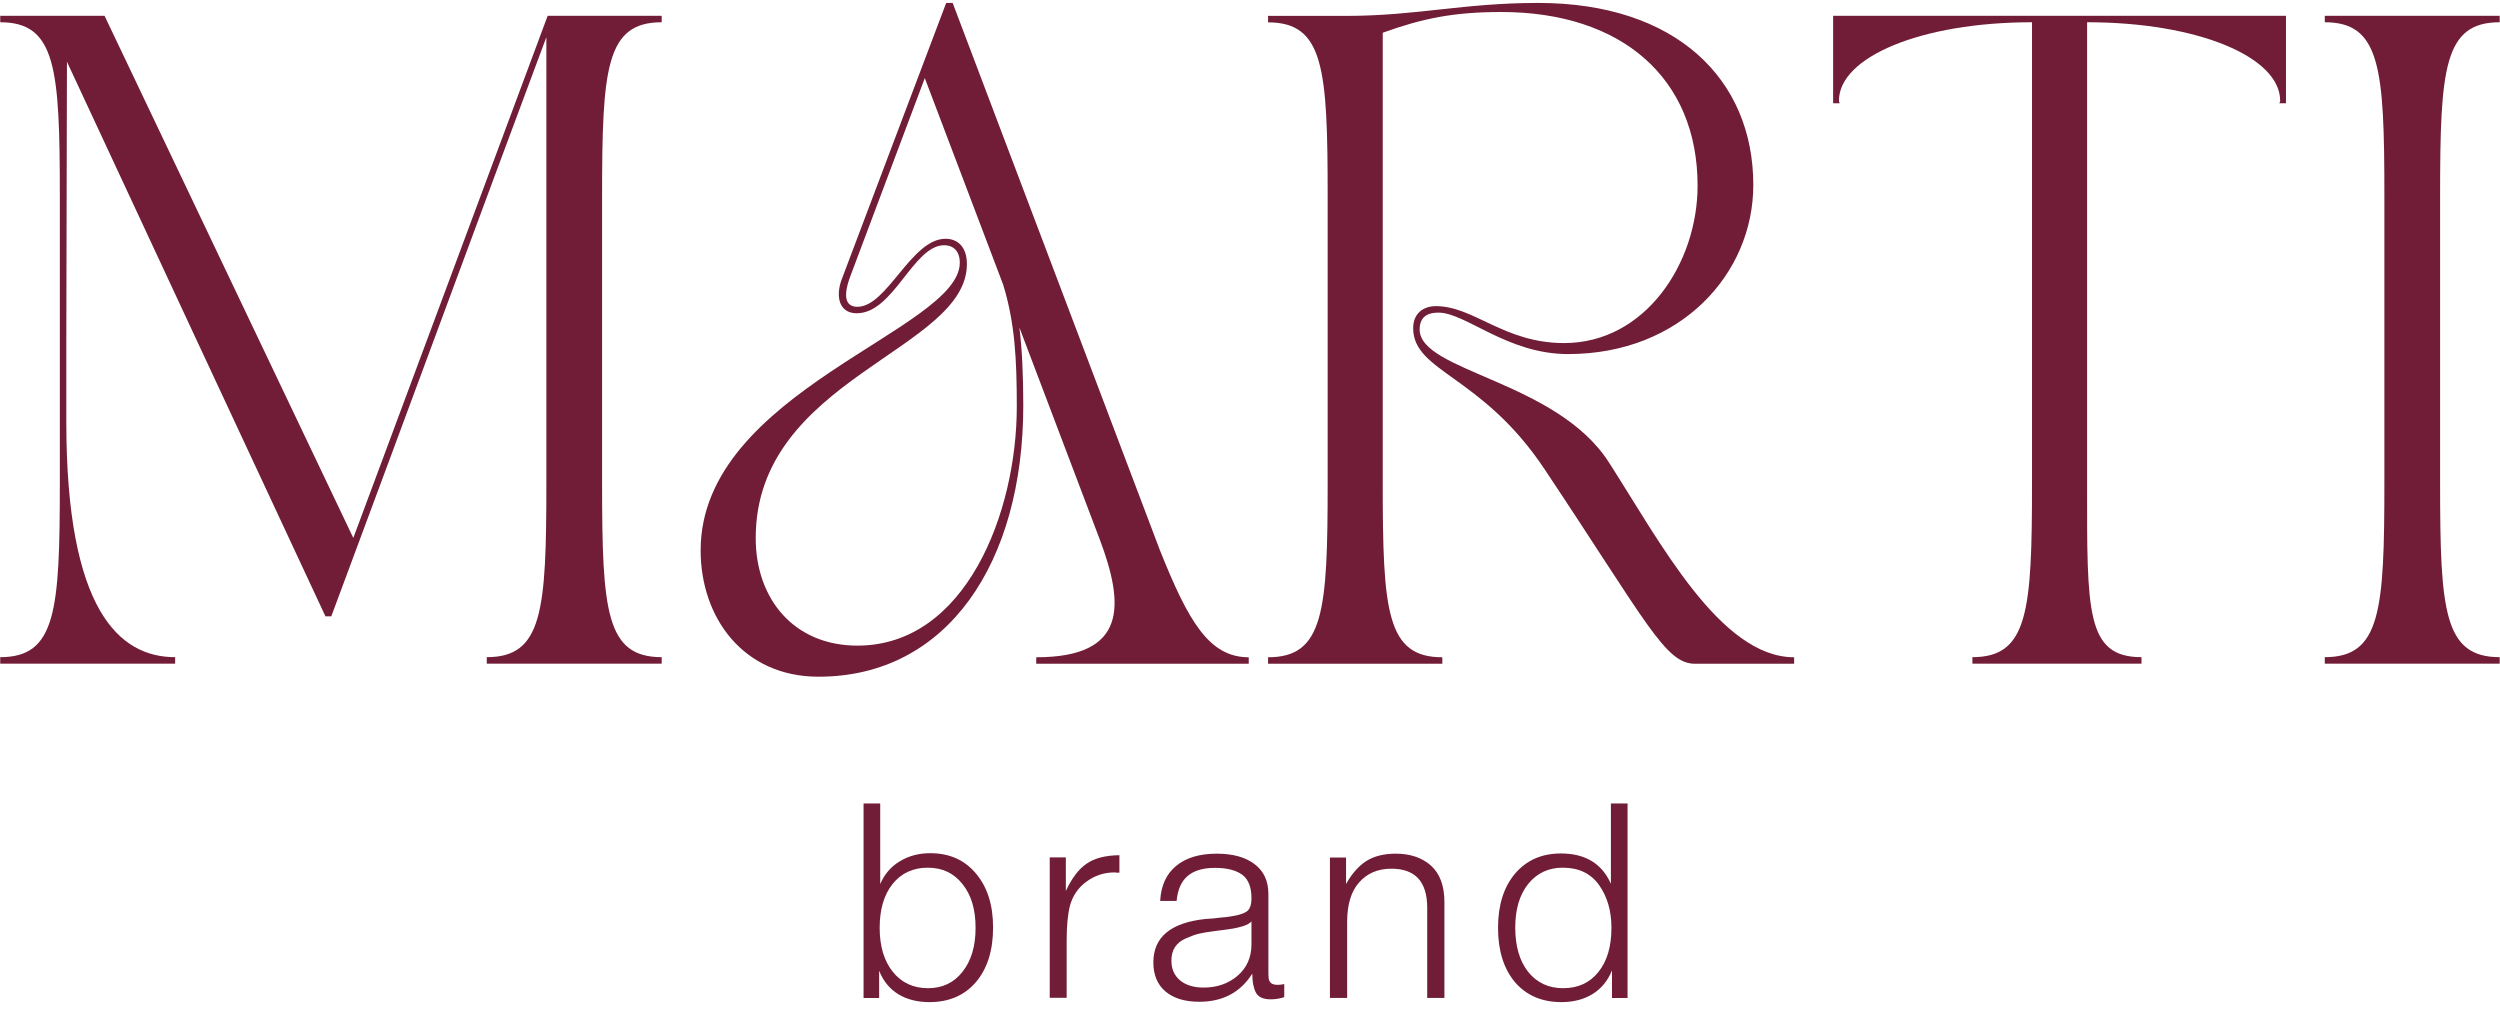 <?xml version="1.0" encoding="UTF-8"?> <svg xmlns="http://www.w3.org/2000/svg" width="173" height="70" viewBox="0 0 173 70" fill="none"><path d="M160.875 1.54V1.092H172.979V1.54C169.124 1.54 168.855 4.723 168.855 13.555V33.461C168.855 42.292 169.124 45.476 172.979 45.476V45.924H160.875V45.476C164.73 45.476 164.999 42.292 164.999 33.461V13.555C164.999 4.723 164.73 1.54 160.875 1.54Z" fill="#711D37"></path><path d="M126.852 1.092H158.189V7.144H157.741C157.741 7.01 157.786 7.144 157.786 6.965C157.786 3.961 152.137 1.54 144.426 1.54V33.461C144.426 42.292 144.336 45.476 148.192 45.476V45.924H136.491V45.476C140.346 45.476 140.615 42.292 140.615 33.461V1.54C132.904 1.54 127.255 3.961 127.255 6.965C127.255 7.144 127.3 7.01 127.3 7.144H126.852V1.092Z" fill="#711D37"></path><path d="M87.75 45.932V45.483C91.605 45.483 91.874 42.3 91.874 33.469V13.563C91.874 4.731 91.605 1.548 87.75 1.548V1.1H93.13C98.061 1.1 101.244 0.203 106.445 0.203C115.994 0.203 121.329 5.494 121.329 12.801C121.329 18.943 116.308 24.502 108.507 24.502C104.293 24.502 101.424 21.633 99.541 21.633C99.003 21.633 98.24 21.767 98.24 22.799C98.24 25.712 107.7 26.34 111.332 31.989C114.873 37.503 119.043 45.483 124.154 45.483V45.932H117.294C115.232 45.932 113.977 43.107 106.893 32.482C102.544 25.937 97.792 25.757 97.792 22.709C97.792 21.633 98.554 21.185 99.362 21.185C102.006 21.185 104.069 23.74 108.238 23.74C113.842 23.74 117.473 18.226 117.473 12.846C117.473 5.404 112.228 0.831 103.889 0.831C100.572 0.831 98.42 1.279 95.685 2.266V33.469C95.685 42.3 95.954 45.483 99.81 45.483V45.932H87.75Z" fill="#711D37"></path><path d="M48.484 38.086C48.484 27.058 66.417 22.843 66.417 18.181C66.417 17.329 65.924 16.97 65.341 16.97C63.189 16.97 61.844 21.678 59.289 21.678C58.034 21.678 57.809 20.467 58.258 19.302C60.992 12.084 62.651 7.645 65.476 0.203H65.924L80.27 38.086C82.243 43.018 83.677 45.483 86.412 45.483V45.932H71.707V45.483C78.028 45.483 77.804 41.852 76.101 37.324L70.542 22.664C70.721 24.099 70.811 25.892 70.811 28.044C70.811 38.938 65.565 46.828 56.644 46.828C51.443 46.828 48.484 42.749 48.484 38.086ZM52.295 37.234C52.295 41.449 54.94 44.677 59.334 44.677C66.821 44.677 70.362 35.486 70.362 28.134C70.362 24.816 70.228 22.35 69.421 19.705L63.996 5.404L58.84 19.122C58.258 20.691 58.616 21.23 59.334 21.23C61.396 21.23 63.055 16.522 65.431 16.522C66.283 16.522 66.91 17.105 66.91 18.27C66.91 24.278 52.295 26.161 52.295 37.234Z" fill="#711D37"></path><path d="M0.016 1.092H7.234L24.449 37.226L37.899 1.092H45.789V1.54C41.934 1.54 41.665 4.723 41.665 13.555V33.461C41.665 42.292 41.934 45.476 45.789 45.476V45.924H33.684V45.476C37.54 45.476 37.809 42.292 37.809 33.461V2.571C32.967 15.528 28.439 27.857 22.925 42.651H22.521C15.483 27.588 11.448 18.89 4.633 4.275L4.589 23.508V29.201C4.589 42.248 8.265 45.476 12.12 45.476V45.924H0.016V45.476C3.871 45.476 4.14 42.292 4.14 33.461V13.555C4.14 4.723 3.871 1.54 0.016 1.54V1.092Z" fill="#711D37"></path><path d="M112.627 55.6V69.063H111.549V67.153C111.26 67.872 110.806 68.42 110.188 68.799C109.583 69.164 108.871 69.347 108.051 69.347C106.702 69.347 105.631 68.887 104.836 67.967C104.055 67.034 103.664 65.779 103.664 64.204C103.664 62.64 104.055 61.392 104.836 60.46C105.631 59.527 106.69 59.06 108.013 59.06C109.702 59.06 110.856 59.76 111.474 61.159V55.6H112.627ZM108.146 60.044C107.15 60.044 106.349 60.422 105.744 61.178C105.152 61.922 104.855 62.924 104.855 64.184C104.855 65.471 105.152 66.492 105.744 67.248C106.349 68.004 107.156 68.383 108.165 68.383C109.198 68.383 110.011 68.011 110.604 67.267C111.209 66.523 111.512 65.502 111.512 64.204C111.512 63.044 111.228 62.06 110.661 61.254C110.093 60.447 109.255 60.044 108.146 60.044Z" fill="#711D37"></path><path d="M93.147 59.339V61.173C93.55 60.455 94.016 59.925 94.546 59.585C95.088 59.244 95.769 59.074 96.588 59.074C97.597 59.074 98.41 59.352 99.028 59.906C99.645 60.461 99.954 61.305 99.954 62.44V69.058H98.763V62.818C98.763 61.016 97.937 60.114 96.286 60.114C95.353 60.114 94.609 60.429 94.054 61.06C93.5 61.677 93.222 62.591 93.222 63.801V69.058H92.031V59.339H93.147Z" fill="#711D37"></path><path d="M88.87 68.094V69.002C88.58 69.102 88.265 69.153 87.925 69.153C87.408 69.153 87.068 68.995 86.904 68.68C86.74 68.365 86.658 67.93 86.658 67.375C85.838 68.674 84.616 69.323 82.989 69.323C81.993 69.323 81.212 69.084 80.644 68.605C80.09 68.126 79.812 67.457 79.812 66.6C79.812 64.848 81.016 63.846 83.424 63.593C83.55 63.581 83.727 63.568 83.954 63.556C84.181 63.531 84.345 63.511 84.445 63.499C84.559 63.486 84.698 63.474 84.862 63.461C85.038 63.436 85.164 63.417 85.24 63.404C85.328 63.392 85.428 63.373 85.542 63.348C85.668 63.322 85.763 63.297 85.826 63.272C85.901 63.247 85.977 63.221 86.053 63.197C86.128 63.158 86.198 63.121 86.261 63.083C86.488 62.932 86.601 62.623 86.601 62.156C86.601 61.387 86.387 60.845 85.958 60.53C85.529 60.215 84.899 60.057 84.067 60.057C83.248 60.057 82.617 60.246 82.176 60.625C81.748 60.99 81.496 61.564 81.42 62.346H80.285C80.336 61.299 80.701 60.492 81.382 59.925C82.063 59.358 83.002 59.074 84.2 59.074C85.309 59.074 86.179 59.314 86.809 59.793C87.452 60.272 87.773 60.965 87.773 61.873V67.167C87.773 67.42 87.78 67.602 87.792 67.716C87.805 67.817 87.855 67.918 87.944 68.019C88.044 68.107 88.202 68.151 88.416 68.151C88.58 68.151 88.731 68.132 88.87 68.094ZM86.601 63.764C86.488 63.89 86.298 63.997 86.034 64.085C85.782 64.161 85.548 64.218 85.334 64.255C85.12 64.293 84.754 64.344 84.237 64.407C84.111 64.419 84.017 64.432 83.954 64.444C83.55 64.495 83.216 64.552 82.951 64.615C82.699 64.678 82.403 64.785 82.063 64.936C81.735 65.075 81.483 65.277 81.306 65.541C81.143 65.793 81.061 66.109 81.061 66.487C81.061 67.054 81.262 67.508 81.666 67.848C82.069 68.176 82.611 68.34 83.292 68.34C84.212 68.34 84.994 68.069 85.637 67.527C86.28 66.972 86.601 66.247 86.601 65.352V63.764Z" fill="#711D37"></path><path d="M77.463 59.18V60.39C77.412 60.39 77.349 60.39 77.273 60.39C77.21 60.377 77.166 60.371 77.141 60.371C76.41 60.371 75.754 60.585 75.175 61.014C74.607 61.43 74.229 61.985 74.04 62.678C73.889 63.27 73.813 64.071 73.813 65.079V69.05H72.641V59.331H73.756V61.657C74.172 60.762 74.651 60.132 75.194 59.766C75.736 59.388 76.492 59.192 77.463 59.18Z" fill="#711D37"></path><path d="M60.911 55.6V61.178C61.201 60.497 61.649 59.974 62.254 59.609C62.871 59.23 63.578 59.041 64.372 59.041C65.695 59.041 66.748 59.508 67.529 60.441C68.324 61.373 68.721 62.621 68.721 64.184C68.721 65.773 68.324 67.034 67.529 67.967C66.736 68.887 65.664 69.347 64.315 69.347C63.483 69.347 62.764 69.164 62.159 68.799C61.554 68.42 61.113 67.878 60.836 67.172V69.063H59.758V55.6H60.911ZM64.201 60.044C63.18 60.044 62.367 60.422 61.762 61.178C61.17 61.922 60.873 62.93 60.873 64.204C60.873 65.477 61.176 66.492 61.781 67.248C62.386 68.004 63.199 68.383 64.221 68.383C65.216 68.383 66.011 68.004 66.603 67.248C67.208 66.492 67.51 65.477 67.51 64.204C67.51 62.93 67.208 61.922 66.603 61.178C66.011 60.422 65.21 60.044 64.201 60.044Z" fill="#711D37"></path></svg> 
